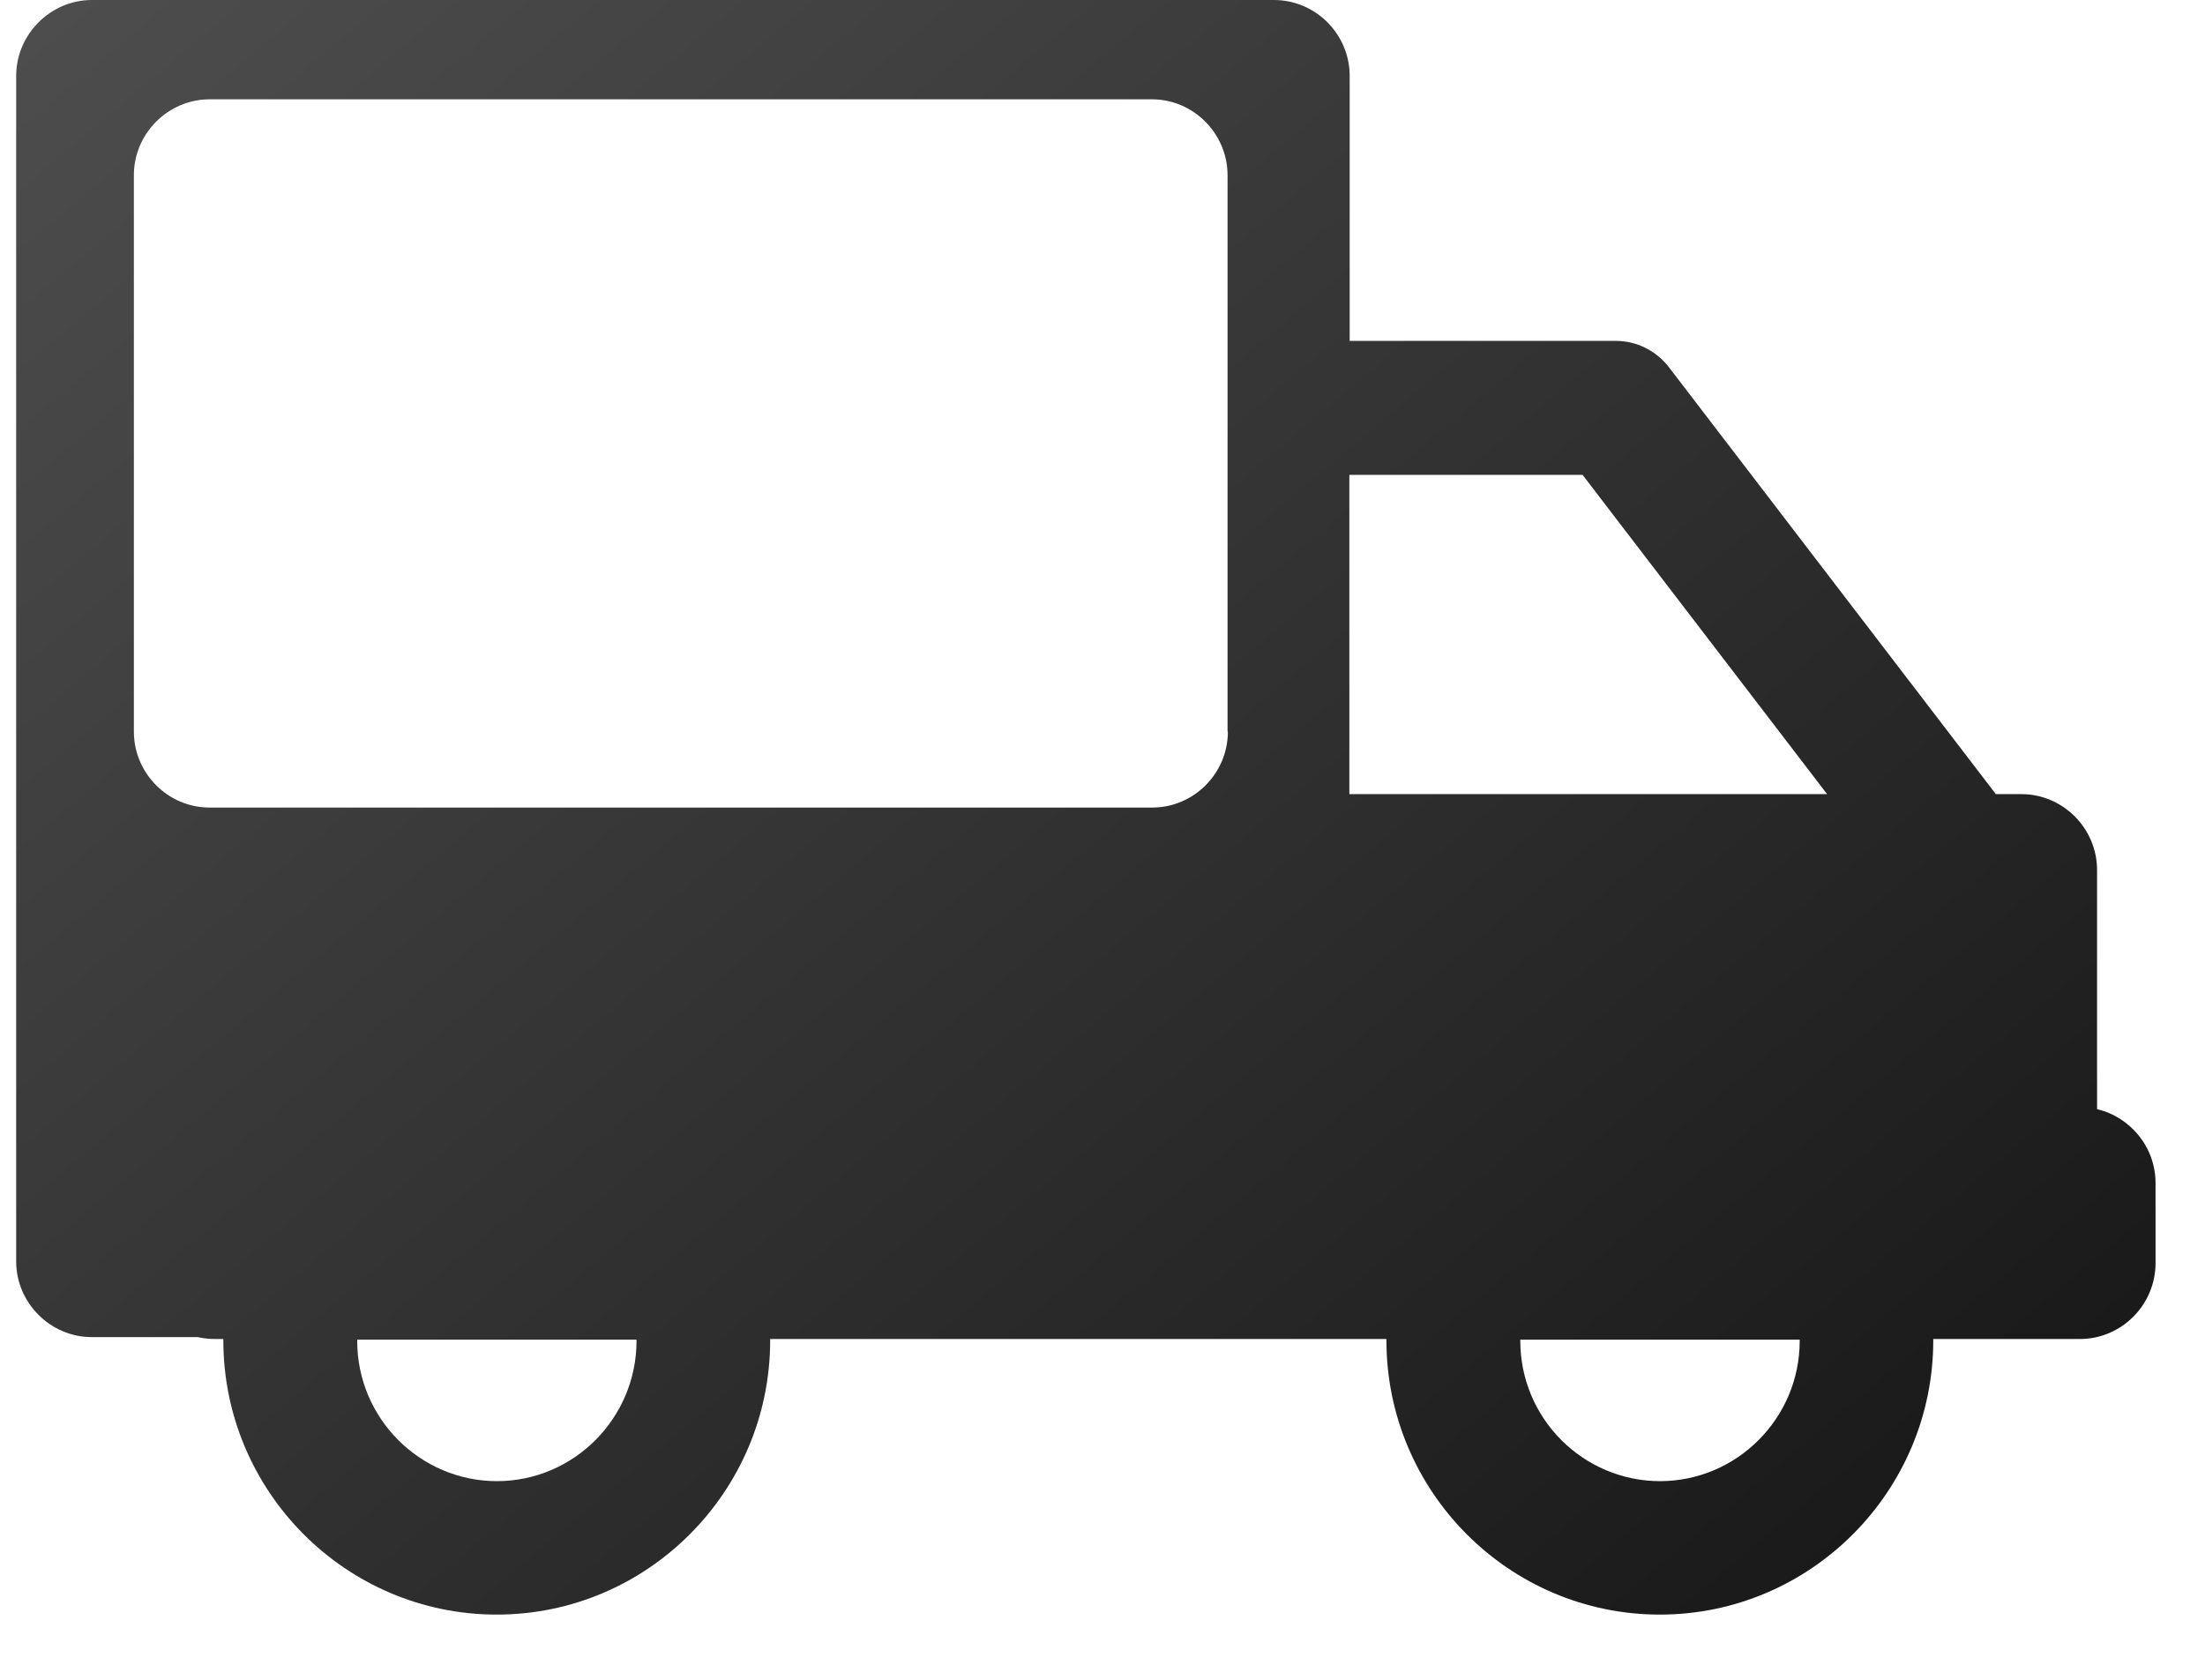 <svg width="21" height="16" viewBox="0 0 21 16" fill="none" xmlns="http://www.w3.org/2000/svg">
<path d="M19.972 10.567V8.287C19.972 7.889 19.646 7.564 19.251 7.564H19.008L15.894 3.497C15.772 3.339 15.585 3.247 15.39 3.247H12.854V0.723C12.854 0.324 12.528 0 12.133 0H0.875C0.481 0 0.154 0.327 0.154 0.723V12.013C0.154 12.412 0.481 12.736 0.875 12.736H1.883C1.937 12.748 1.99 12.754 2.047 12.754H2.127C2.127 12.754 2.127 12.763 2.127 12.766C2.127 14.206 3.295 15.379 4.731 15.379C6.166 15.379 7.335 14.206 7.335 12.766C7.335 12.763 7.335 12.757 7.335 12.754H13.204C13.204 12.754 13.204 12.763 13.204 12.766C13.204 14.206 14.372 15.379 15.808 15.379C17.243 15.379 18.412 14.206 18.412 12.766C18.412 12.763 18.412 12.757 18.412 12.754H19.809C20.206 12.754 20.529 12.427 20.529 12.031V11.269C20.529 10.927 20.289 10.638 19.969 10.564L19.972 10.567ZM4.734 14.108C4.001 14.108 3.402 13.51 3.402 12.772C3.402 12.769 3.402 12.763 3.402 12.76H6.062C6.062 12.76 6.062 12.769 6.062 12.772C6.062 13.507 5.466 14.108 4.731 14.108H4.734ZM11.694 6.969C11.694 7.368 11.368 7.692 10.974 7.692H1.996C1.599 7.692 1.275 7.365 1.275 6.969V1.669C1.275 1.271 1.602 0.946 1.996 0.946H10.971C11.368 0.946 11.691 1.274 11.691 1.669V6.966L11.694 6.969ZM15.811 14.108C15.078 14.108 14.479 13.51 14.479 12.772C14.479 12.769 14.479 12.763 14.479 12.76H17.14C17.14 12.76 17.14 12.769 17.14 12.772C17.14 13.507 16.543 14.108 15.808 14.108H15.811ZM12.851 7.564V4.523H15.072L17.401 7.564H12.854H12.851Z" fill="url(#paint0_linear_2637_10825)"/>
<defs>
<linearGradient id="paint0_linear_2637_10825" x1="1.178" y1="-0.473" x2="15.535" y2="16.578" gradientUnits="userSpaceOnUse">
<stop stop-color="#4D4D4D"/>
<stop offset="1" stop-color="#1A1A1A"/>
</linearGradient>
</defs>
</svg>
